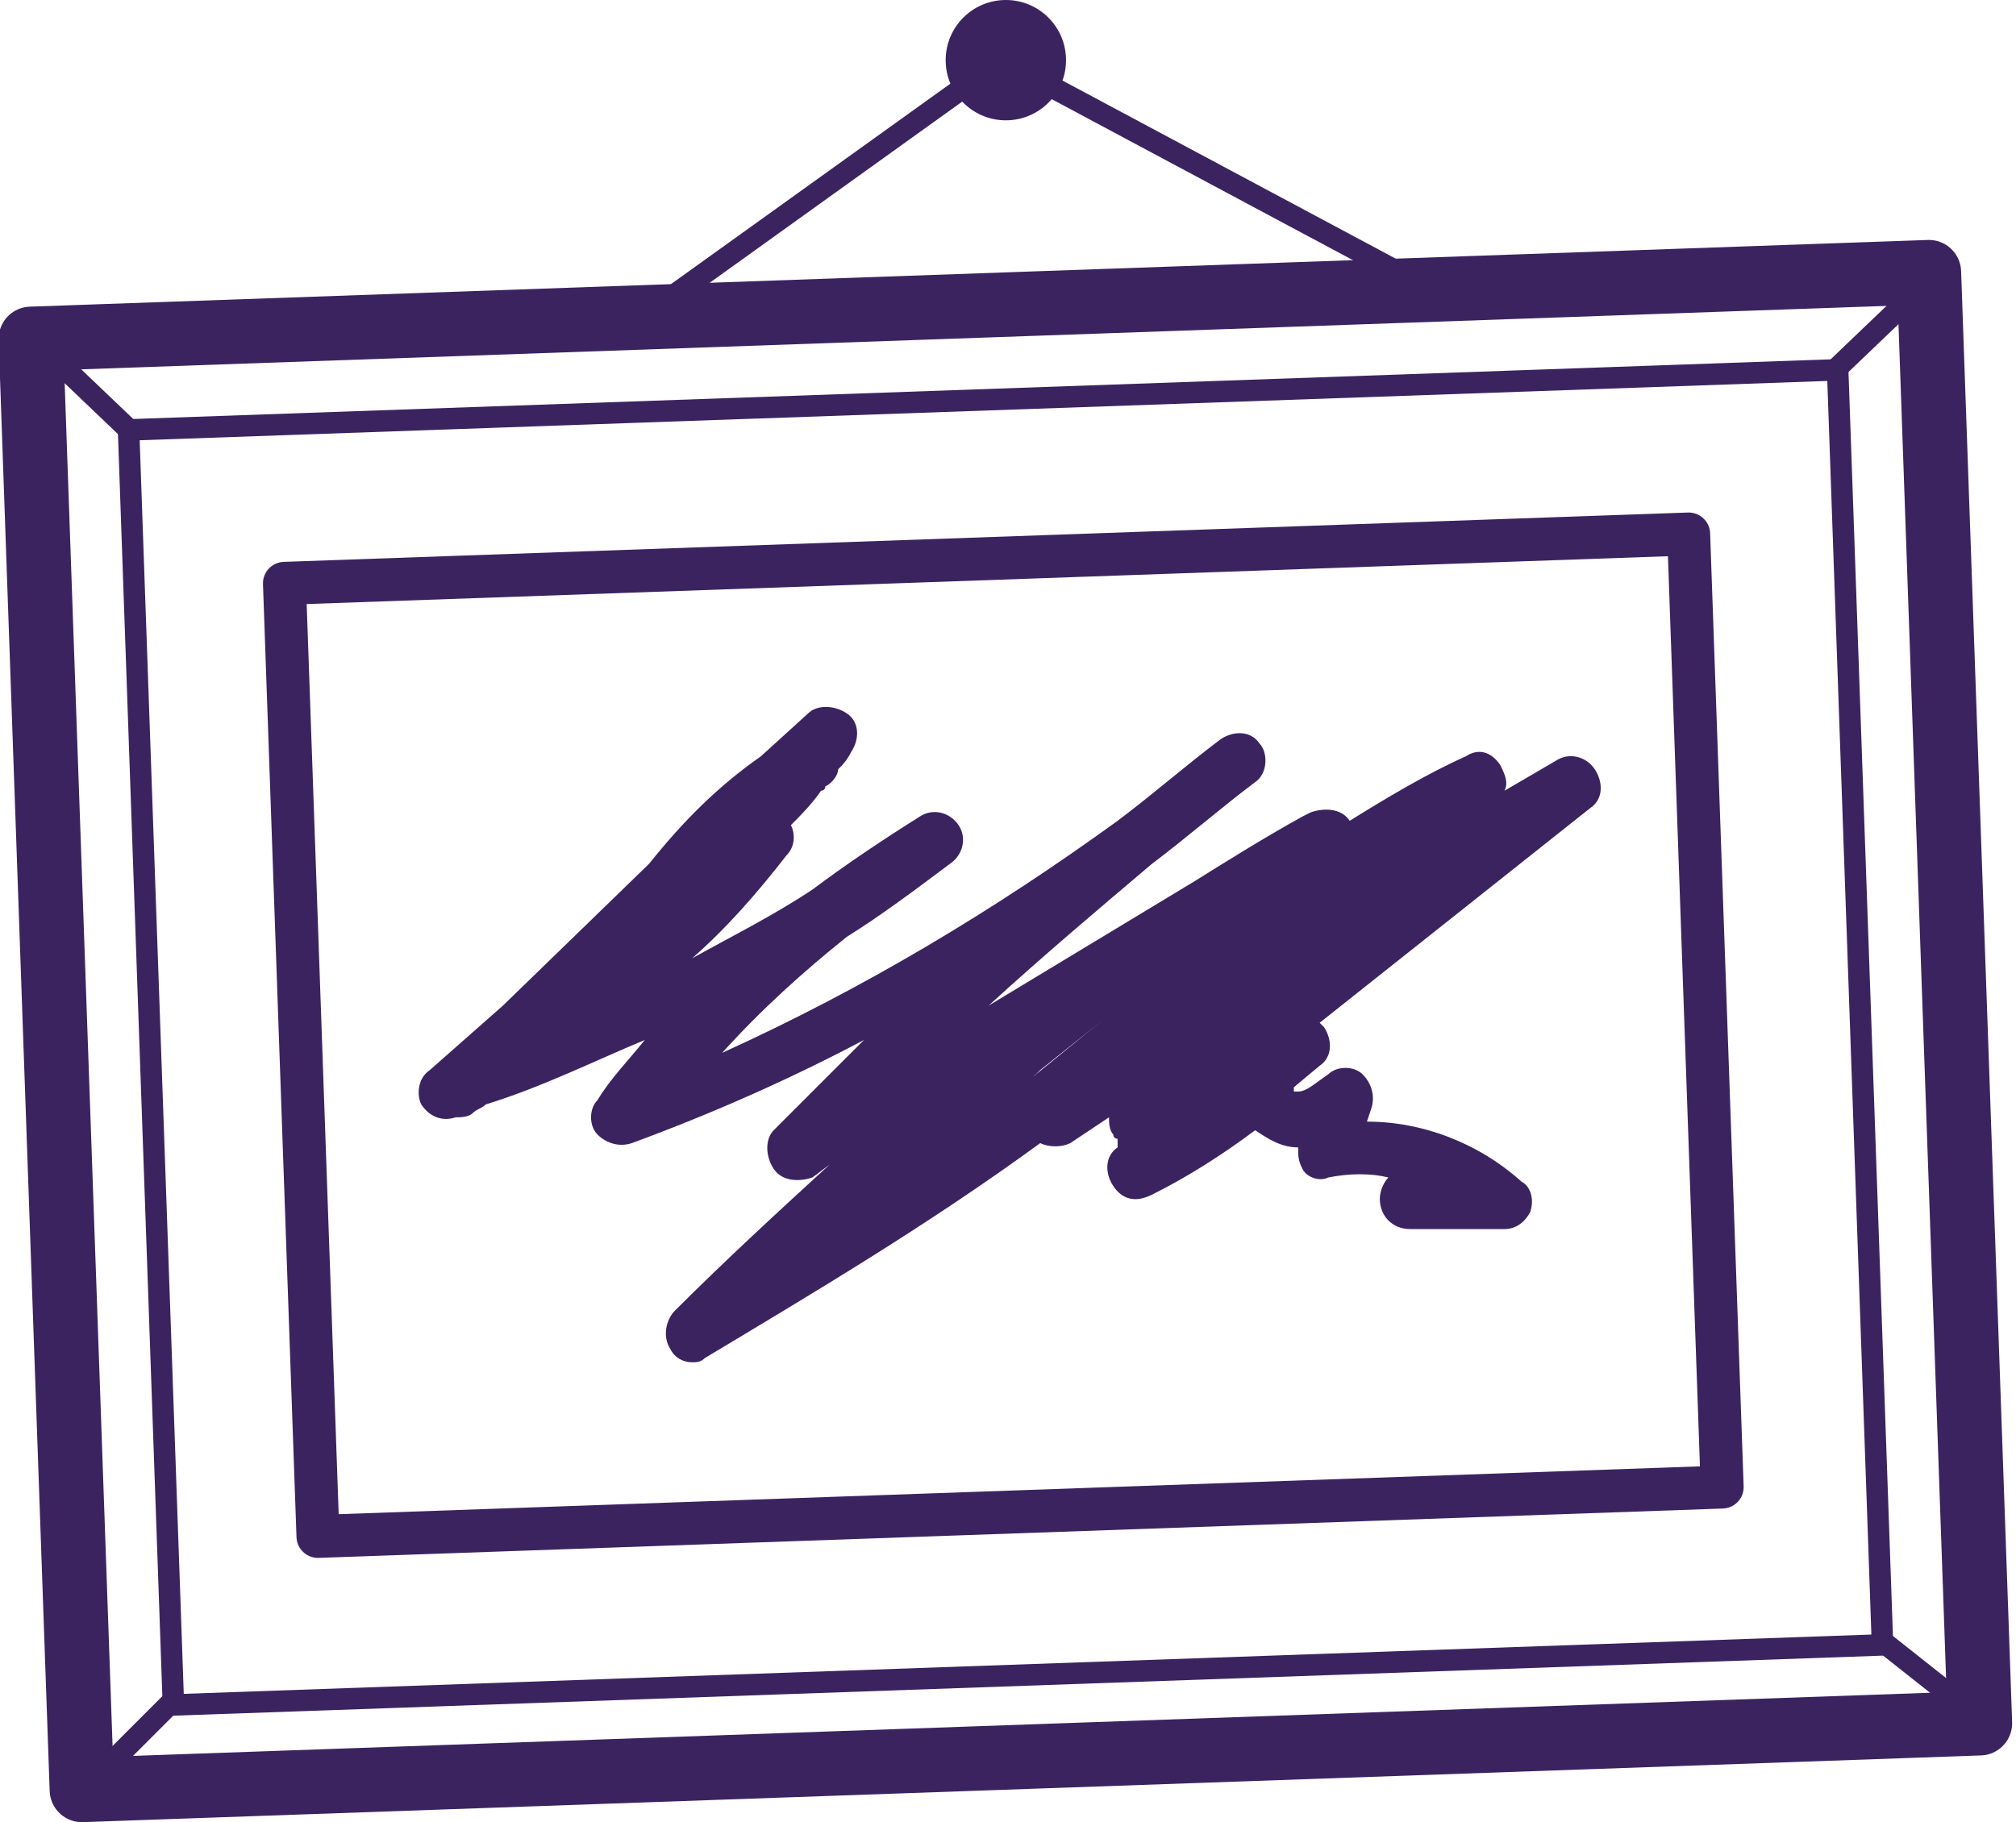 <svg version="1.1" id="Layer_1" xmlns="http://www.w3.org/2000/svg" xmlns:xlink="http://www.w3.org/1999/xlink" x="0px" y="0px"	 viewBox="0 0 46.9 42.4" enable-background="new 0 0 46.9 42.4" xml:space="preserve"><path fill="#3b2360" d="M10.6,26c0.1,0,0.3,0,0.4-0.1c0.1-0.1,0.2-0.1,0.3-0.2c1.3-0.4,2.5-1,3.7-1.5c-0.4,0.5-0.8,0.9-1.1,1.4	c-0.2,0.2-0.2,0.6,0,0.8c0.2,0.2,0.5,0.3,0.8,0.2c1.9-0.7,3.7-1.5,5.4-2.4c-0.7,0.7-1.4,1.4-2.1,2.1c-0.2,0.2-0.2,0.6,0,0.9	c0.2,0.3,0.6,0.3,0.9,0.2l0.4-0.3c-1.2,1.1-2.4,2.2-3.6,3.4c-0.2,0.2-0.3,0.6-0.1,0.9c0.1,0.2,0.3,0.3,0.5,0.3c0.1,0,0.2,0,0.3-0.1	c2.5-1.5,5.2-3.1,7.8-5c0.2,0.1,0.5,0.1,0.7,0l0.9-0.6c0,0.1,0,0.3,0.1,0.4c0,0.1,0.1,0.1,0.1,0.1L26,26.7c-0.3,0.2-0.3,0.6-0.1,0.9	c0.2,0.3,0.5,0.4,0.9,0.2c0.8-0.4,1.6-0.9,2.4-1.5c0.3,0.2,0.6,0.4,1,0.4c0,0,0,0,0,0c0,0.2,0,0.3,0.1,0.5c0.1,0.2,0.4,0.3,0.6,0.2	c0.5-0.1,1-0.1,1.4,0c-0.1,0.1-0.2,0.3-0.2,0.5c0,0.4,0.3,0.7,0.7,0.7l2.2,0c0.3,0,0.5-0.2,0.6-0.4c0.1-0.3,0-0.6-0.2-0.7	c-1-0.9-2.3-1.4-3.6-1.4l0.1-0.3c0.1-0.3,0-0.6-0.2-0.8s-0.6-0.2-0.8,0c-0.3,0.2-0.5,0.4-0.7,0.4c0,0-0.1,0-0.1,0c0,0,0-0.1,0-0.1	l0.6-0.5c0.3-0.2,0.3-0.6,0.1-0.9c0,0,0,0-0.1-0.1l6.3-5c0.3-0.2,0.3-0.6,0.1-0.9c-0.2-0.3-0.6-0.4-0.9-0.2L35,18.4	c0.1-0.2,0-0.4-0.1-0.6c-0.2-0.3-0.5-0.4-0.8-0.2c-0.9,0.4-1.9,1-2.7,1.5c-0.2-0.3-0.6-0.3-0.9-0.2L30.3,19c-0.9,0.5-1.7,1-2.5,1.5	L23,23.4c1.2-1.1,2.5-2.2,3.8-3.3c0.8-0.6,1.6-1.3,2.4-1.9c0.3-0.2,0.3-0.7,0.1-0.9c-0.2-0.3-0.6-0.3-0.9-0.1	c-0.8,0.6-1.6,1.3-2.4,1.9c-2.9,2.1-5.9,3.9-9.2,5.4c0.9-1,1.9-1.9,2.9-2.7c0.8-0.5,1.6-1.1,2.4-1.7c0.3-0.2,0.4-0.6,0.2-0.9	c-0.2-0.3-0.6-0.4-0.9-0.2c-0.8,0.5-1.7,1.1-2.5,1.7c-0.9,0.6-1.9,1.1-2.8,1.6c0.8-0.7,1.5-1.5,2.2-2.4c0.2-0.2,0.2-0.5,0.1-0.7	c0.2-0.2,0.5-0.5,0.7-0.8c0,0,0.1,0,0.1-0.1c0.2-0.1,0.3-0.3,0.3-0.4c0.1-0.1,0.2-0.2,0.3-0.4c0.2-0.3,0.2-0.7-0.1-0.9	c-0.3-0.2-0.7-0.2-0.9,0l-1.1,1c-1,0.7-1.8,1.5-2.6,2.5l-3.4,3.3L10,24.9c-0.3,0.2-0.3,0.6-0.2,0.8C10,26,10.3,26.1,10.6,26z	 M24.2,24.9c0.5-0.4,1-0.8,1.5-1.2c-0.5,0.4-1.1,0.9-1.6,1.3c-0.1,0.1-0.2,0.1-0.3,0.2C24,25.1,24.1,25,24.2,24.9z"/><rect x="7" y="13" transform="matrix(0.999 -3.511500e-02 3.511500e-02 0.999 -0.832 0.833)" fill="none" stroke="#3b2360" stroke-linecap="round" stroke-linejoin="round" stroke-miterlimit="10" width="32.7" height="22.2"/><rect x="3.5" y="9.3" transform="matrix(0.999 -3.511500e-02 3.511500e-02 0.999 -0.832 0.836)" fill="none" stroke="#3b2360" stroke-width="0.5" stroke-linecap="round" stroke-linejoin="round" stroke-miterlimit="10" width="39.8" height="29.7"/><rect x="1.3" y="7.1" transform="matrix(0.999 -3.511500e-02 3.511500e-02 0.999 -0.83 0.838)" fill="none" stroke="#3b2360" stroke-width="1.5" stroke-linecap="round" stroke-linejoin="round" stroke-miterlimit="10" width="44.2" height="33.8"/><polyline fill="none" stroke="#3b2360" stroke-width="0.5" stroke-linecap="round" stroke-linejoin="round" stroke-miterlimit="10" points="	14.8,7.5 23.3,1.4 33.4,6.8 "/><circle fill="#3b2360" cx="23.4" cy="1.4" r="1.4"/><line fill="none" stroke="#3b2360" stroke-width="0.5" stroke-linecap="round" stroke-linejoin="round" stroke-miterlimit="10" x1="3" y1="10" x2="0.8" y2="7.9"/><line fill="none" stroke="#3b2360" stroke-width="0.5" stroke-linecap="round" stroke-linejoin="round" stroke-miterlimit="10" x1="42.7" y1="8.6" x2="45" y2="6.4"/><line fill="none" stroke="#3b2360" stroke-width="0.5" stroke-linecap="round" stroke-linejoin="round" stroke-miterlimit="10" x1="43.8" y1="38.2" x2="46.2" y2="40.1"/><line fill="none" stroke="#3b2360" stroke-width="0.5" stroke-linecap="round" stroke-linejoin="round" stroke-miterlimit="10" x1="1.9" y1="41.7" x2="4" y2="39.6"/></svg>